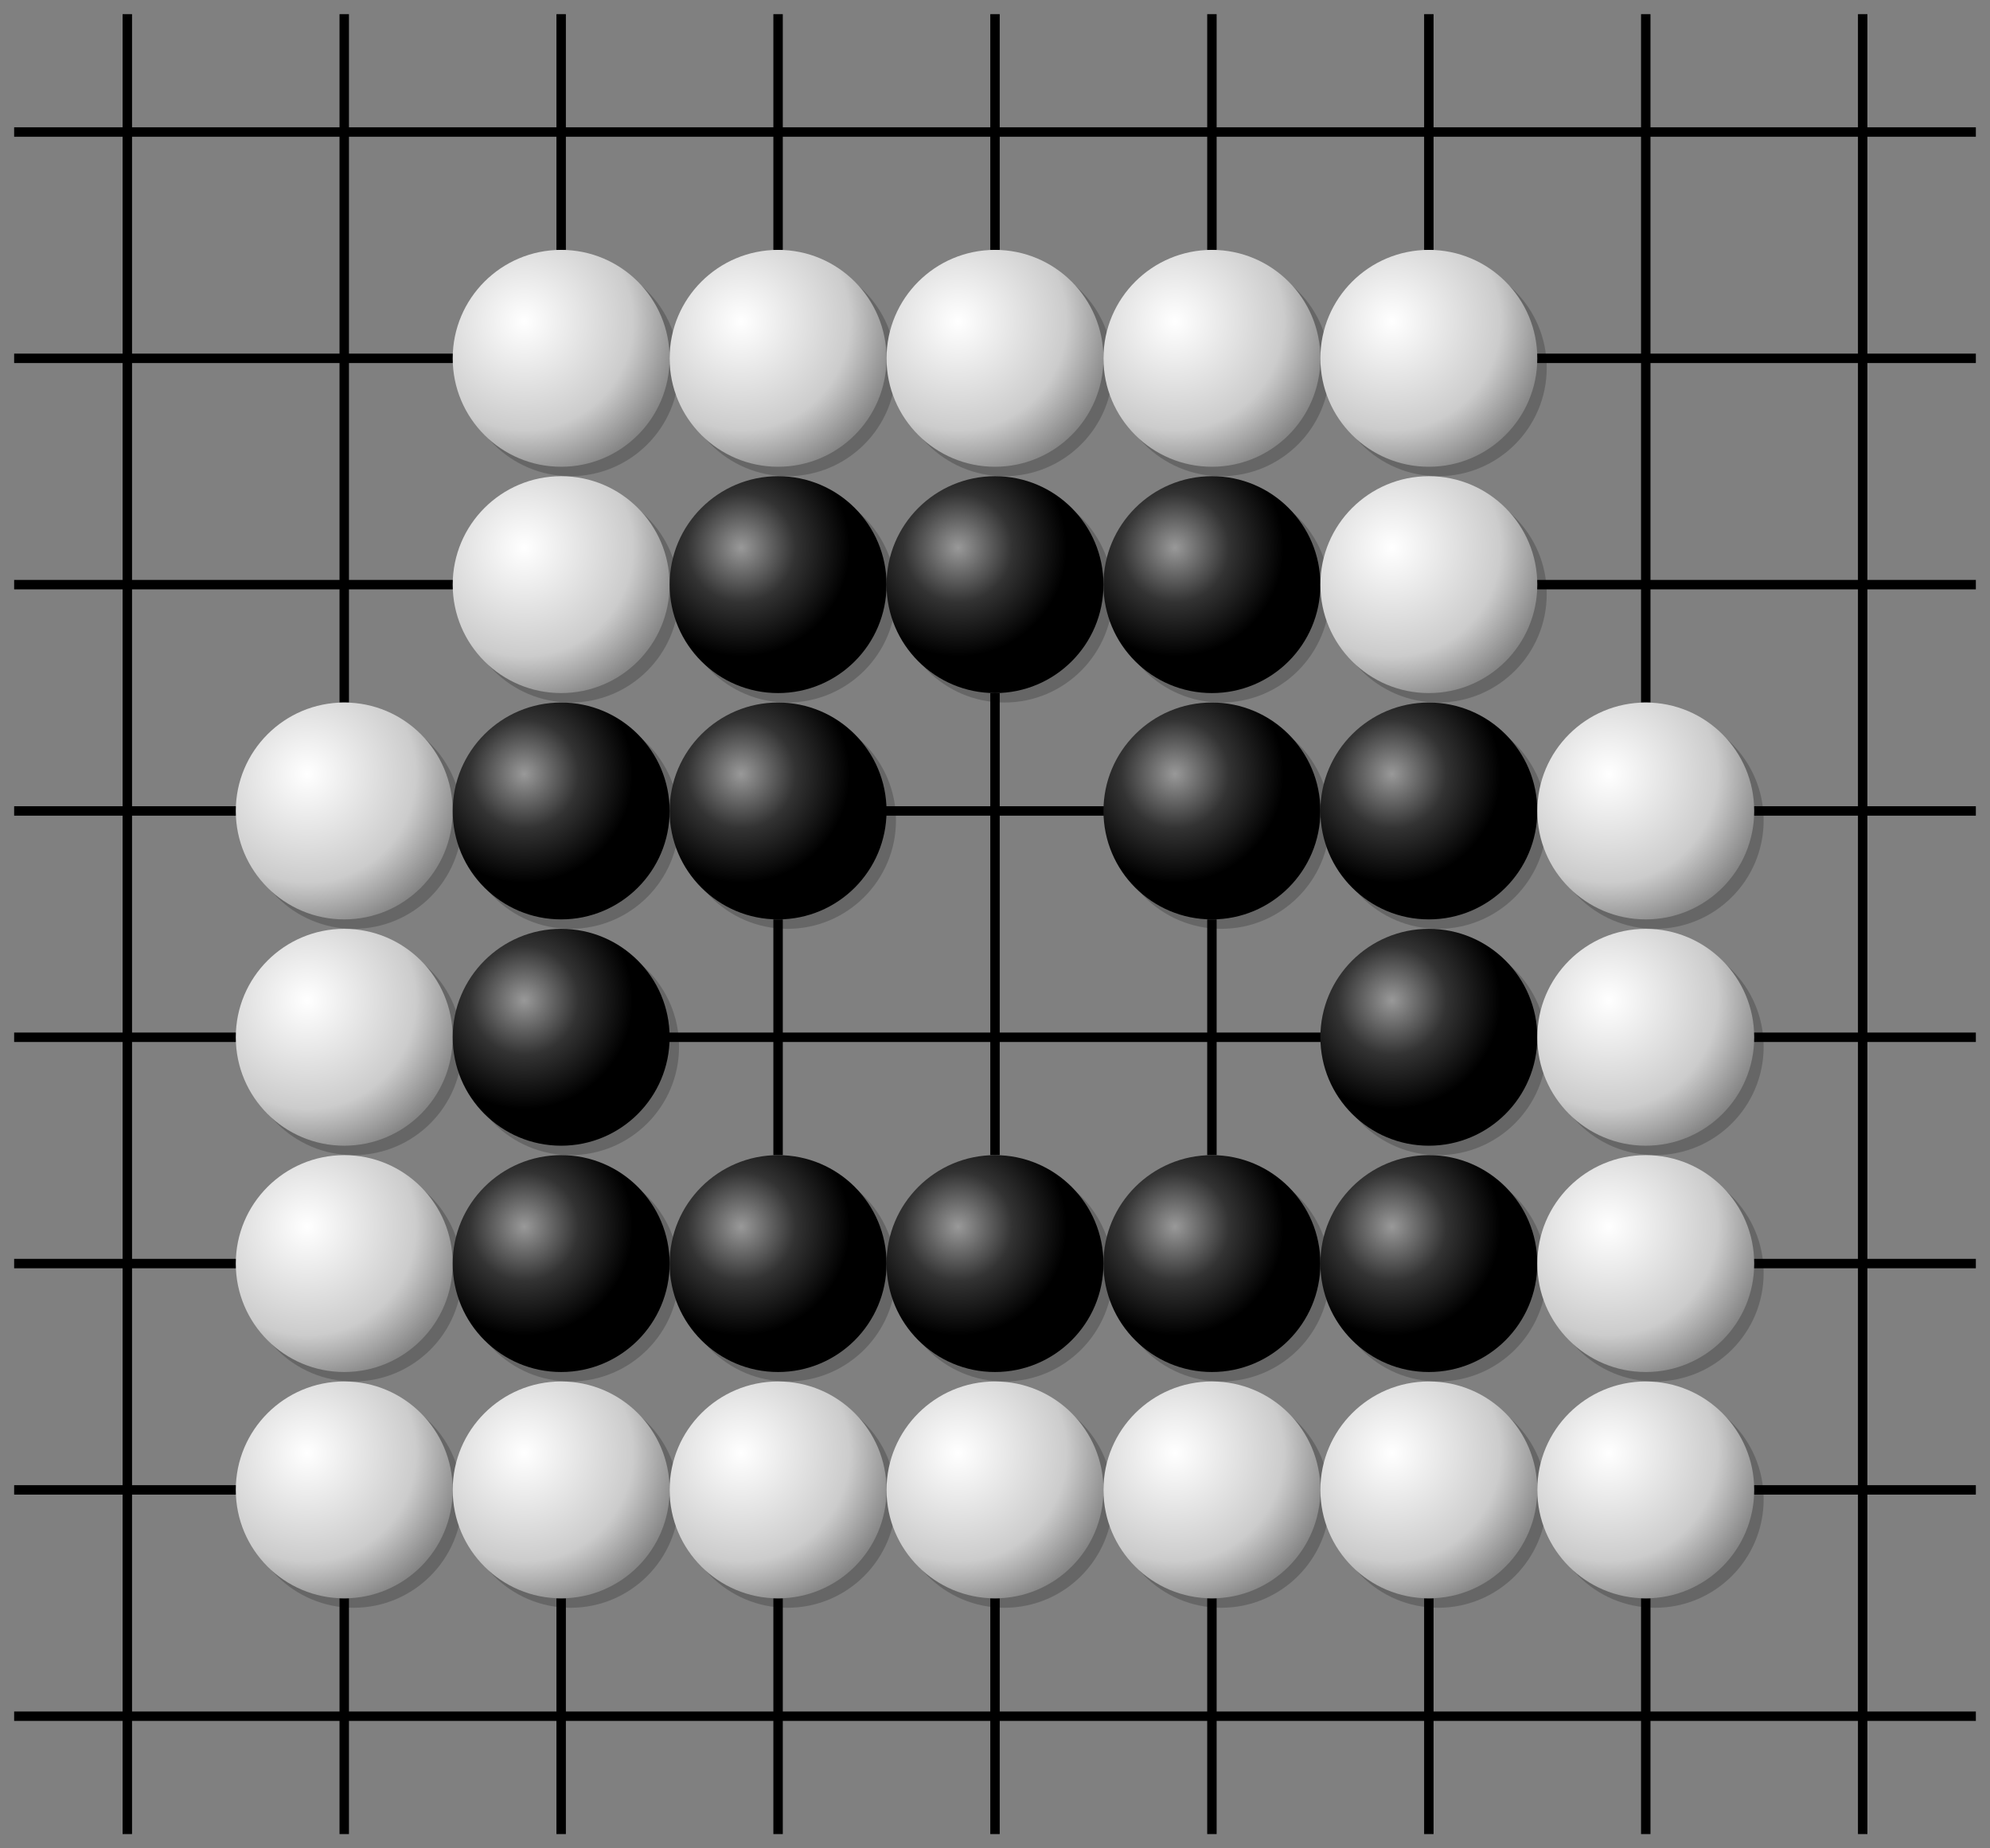 <svg xmlns="http://www.w3.org/2000/svg" viewBox="0 0 211 196" width="100%" height="100%" stroke-linecap="square" font-family="arial,sans-serif" font-size="14" font-weight="400" text-anchor="middle"><rect x="0" y="0" width="211" height="196" fill="#808080" stroke="none"/><title>Goban</title><defs><radialGradient id="B" cx="33%" cy="33%" r="50%"><stop stop-color="#999" offset="0"/><stop stop-color="#333" offset="0.5"/><stop stop-color="#000" offset="1"/></radialGradient><radialGradient id="W" cx="33%" cy="33%" r="100%"><stop stop-color="#fff" offset="0"/><stop stop-color="#ccc" offset="0.5"/><stop stop-color="#333" offset="1"/></radialGradient></defs><g fill="#000" stroke="#000" stroke-width="0.5"></g><g><g stroke="#000"><path d="M13.5 2V194"/><path d="M36.5 2V74M36.5 170V194"/><path d="M59.5 2V26M59.5 170V194"/><path d="M82.5 2V26M82.5 98V122M82.5 170V194"/><path d="M105.5 2V26M105.5 74V122M105.5 170V194"/><path d="M128.5 2V26M128.5 98V122M128.5 170V194"/><path d="M151.5 2V26M151.5 170V194"/><path d="M174.5 2V74M174.5 170V194"/><path d="M197.5 2V194"/><path d="M2 14H209"/><path d="M2 38H48M163 38H209"/><path d="M2 62H48M163 62H209"/><path d="M2 86H25M94 86H117M186 86H209"/><path d="M2 110H25M71 110H140M186 110H209"/><path d="M2 134H25M186 134H209"/><path d="M2 158H25M186 158H209"/><path d="M2 182H209"/></g><g fill="#000" stroke="#000"></g></g><g><circle fill="rgba(0,0,0,0.2)" cx="37.5" cy="87" r="11.5"/><circle fill="url(#W)" cx="36.5" cy="86" r="11.5"/><circle fill="rgba(0,0,0,0.2)" cx="37.5" cy="111" r="11.5"/><circle fill="url(#W)" cx="36.5" cy="110" r="11.5"/><circle fill="rgba(0,0,0,0.2)" cx="37.5" cy="135" r="11.5"/><circle fill="url(#W)" cx="36.5" cy="134" r="11.5"/><circle fill="rgba(0,0,0,0.2)" cx="37.5" cy="159" r="11.5"/><circle fill="url(#W)" cx="36.5" cy="158" r="11.5"/><circle fill="rgba(0,0,0,0.2)" cx="60.5" cy="39" r="11.5"/><circle fill="url(#W)" cx="59.5" cy="38" r="11.5"/><circle fill="rgba(0,0,0,0.2)" cx="60.5" cy="63" r="11.5"/><circle fill="url(#W)" cx="59.5" cy="62" r="11.5"/><circle fill="rgba(0,0,0,0.2)" cx="60.5" cy="87" r="11.5"/><circle fill="url(#B)" cx="59.5" cy="86" r="11.5"/><circle fill="rgba(0,0,0,0.2)" cx="60.5" cy="111" r="11.5"/><circle fill="url(#B)" cx="59.5" cy="110" r="11.5"/><circle fill="rgba(0,0,0,0.2)" cx="60.5" cy="135" r="11.5"/><circle fill="url(#B)" cx="59.5" cy="134" r="11.5"/><circle fill="rgba(0,0,0,0.2)" cx="60.5" cy="159" r="11.5"/><circle fill="url(#W)" cx="59.5" cy="158" r="11.5"/><circle fill="rgba(0,0,0,0.2)" cx="83.5" cy="39" r="11.5"/><circle fill="url(#W)" cx="82.5" cy="38" r="11.5"/><circle fill="rgba(0,0,0,0.2)" cx="83.5" cy="63" r="11.5"/><circle fill="url(#B)" cx="82.5" cy="62" r="11.5"/><circle fill="rgba(0,0,0,0.2)" cx="83.5" cy="87" r="11.5"/><circle fill="url(#B)" cx="82.5" cy="86" r="11.5"/><circle fill="rgba(0,0,0,0.2)" cx="83.5" cy="135" r="11.5"/><circle fill="url(#B)" cx="82.5" cy="134" r="11.5"/><circle fill="rgba(0,0,0,0.2)" cx="83.5" cy="159" r="11.5"/><circle fill="url(#W)" cx="82.5" cy="158" r="11.5"/><circle fill="rgba(0,0,0,0.2)" cx="106.5" cy="39" r="11.5"/><circle fill="url(#W)" cx="105.5" cy="38" r="11.5"/><circle fill="rgba(0,0,0,0.2)" cx="106.5" cy="63" r="11.5"/><circle fill="url(#B)" cx="105.5" cy="62" r="11.5"/><circle fill="rgba(0,0,0,0.2)" cx="106.5" cy="135" r="11.5"/><circle fill="url(#B)" cx="105.5" cy="134" r="11.5"/><circle fill="rgba(0,0,0,0.2)" cx="106.5" cy="159" r="11.5"/><circle fill="url(#W)" cx="105.5" cy="158" r="11.5"/><circle fill="rgba(0,0,0,0.2)" cx="129.5" cy="39" r="11.5"/><circle fill="url(#W)" cx="128.5" cy="38" r="11.5"/><circle fill="rgba(0,0,0,0.2)" cx="129.5" cy="63" r="11.5"/><circle fill="url(#B)" cx="128.5" cy="62" r="11.5"/><circle fill="rgba(0,0,0,0.2)" cx="129.5" cy="87" r="11.5"/><circle fill="url(#B)" cx="128.5" cy="86" r="11.5"/><circle fill="rgba(0,0,0,0.2)" cx="129.5" cy="135" r="11.5"/><circle fill="url(#B)" cx="128.5" cy="134" r="11.5"/><circle fill="rgba(0,0,0,0.2)" cx="129.5" cy="159" r="11.5"/><circle fill="url(#W)" cx="128.5" cy="158" r="11.5"/><circle fill="rgba(0,0,0,0.2)" cx="152.5" cy="39" r="11.5"/><circle fill="url(#W)" cx="151.5" cy="38" r="11.5"/><circle fill="rgba(0,0,0,0.2)" cx="152.5" cy="63" r="11.5"/><circle fill="url(#W)" cx="151.5" cy="62" r="11.5"/><circle fill="rgba(0,0,0,0.2)" cx="152.5" cy="87" r="11.5"/><circle fill="url(#B)" cx="151.5" cy="86" r="11.5"/><circle fill="rgba(0,0,0,0.2)" cx="152.5" cy="111" r="11.5"/><circle fill="url(#B)" cx="151.5" cy="110" r="11.5"/><circle fill="rgba(0,0,0,0.2)" cx="152.5" cy="135" r="11.5"/><circle fill="url(#B)" cx="151.5" cy="134" r="11.5"/><circle fill="rgba(0,0,0,0.2)" cx="152.5" cy="159" r="11.5"/><circle fill="url(#W)" cx="151.5" cy="158" r="11.5"/><circle fill="rgba(0,0,0,0.2)" cx="175.5" cy="87" r="11.5"/><circle fill="url(#W)" cx="174.5" cy="86" r="11.5"/><circle fill="rgba(0,0,0,0.2)" cx="175.5" cy="111" r="11.5"/><circle fill="url(#W)" cx="174.5" cy="110" r="11.5"/><circle fill="rgba(0,0,0,0.2)" cx="175.5" cy="135" r="11.5"/><circle fill="url(#W)" cx="174.5" cy="134" r="11.5"/><circle fill="rgba(0,0,0,0.2)" cx="175.5" cy="159" r="11.5"/><circle fill="url(#W)" cx="174.5" cy="158" r="11.5"/></g></svg>